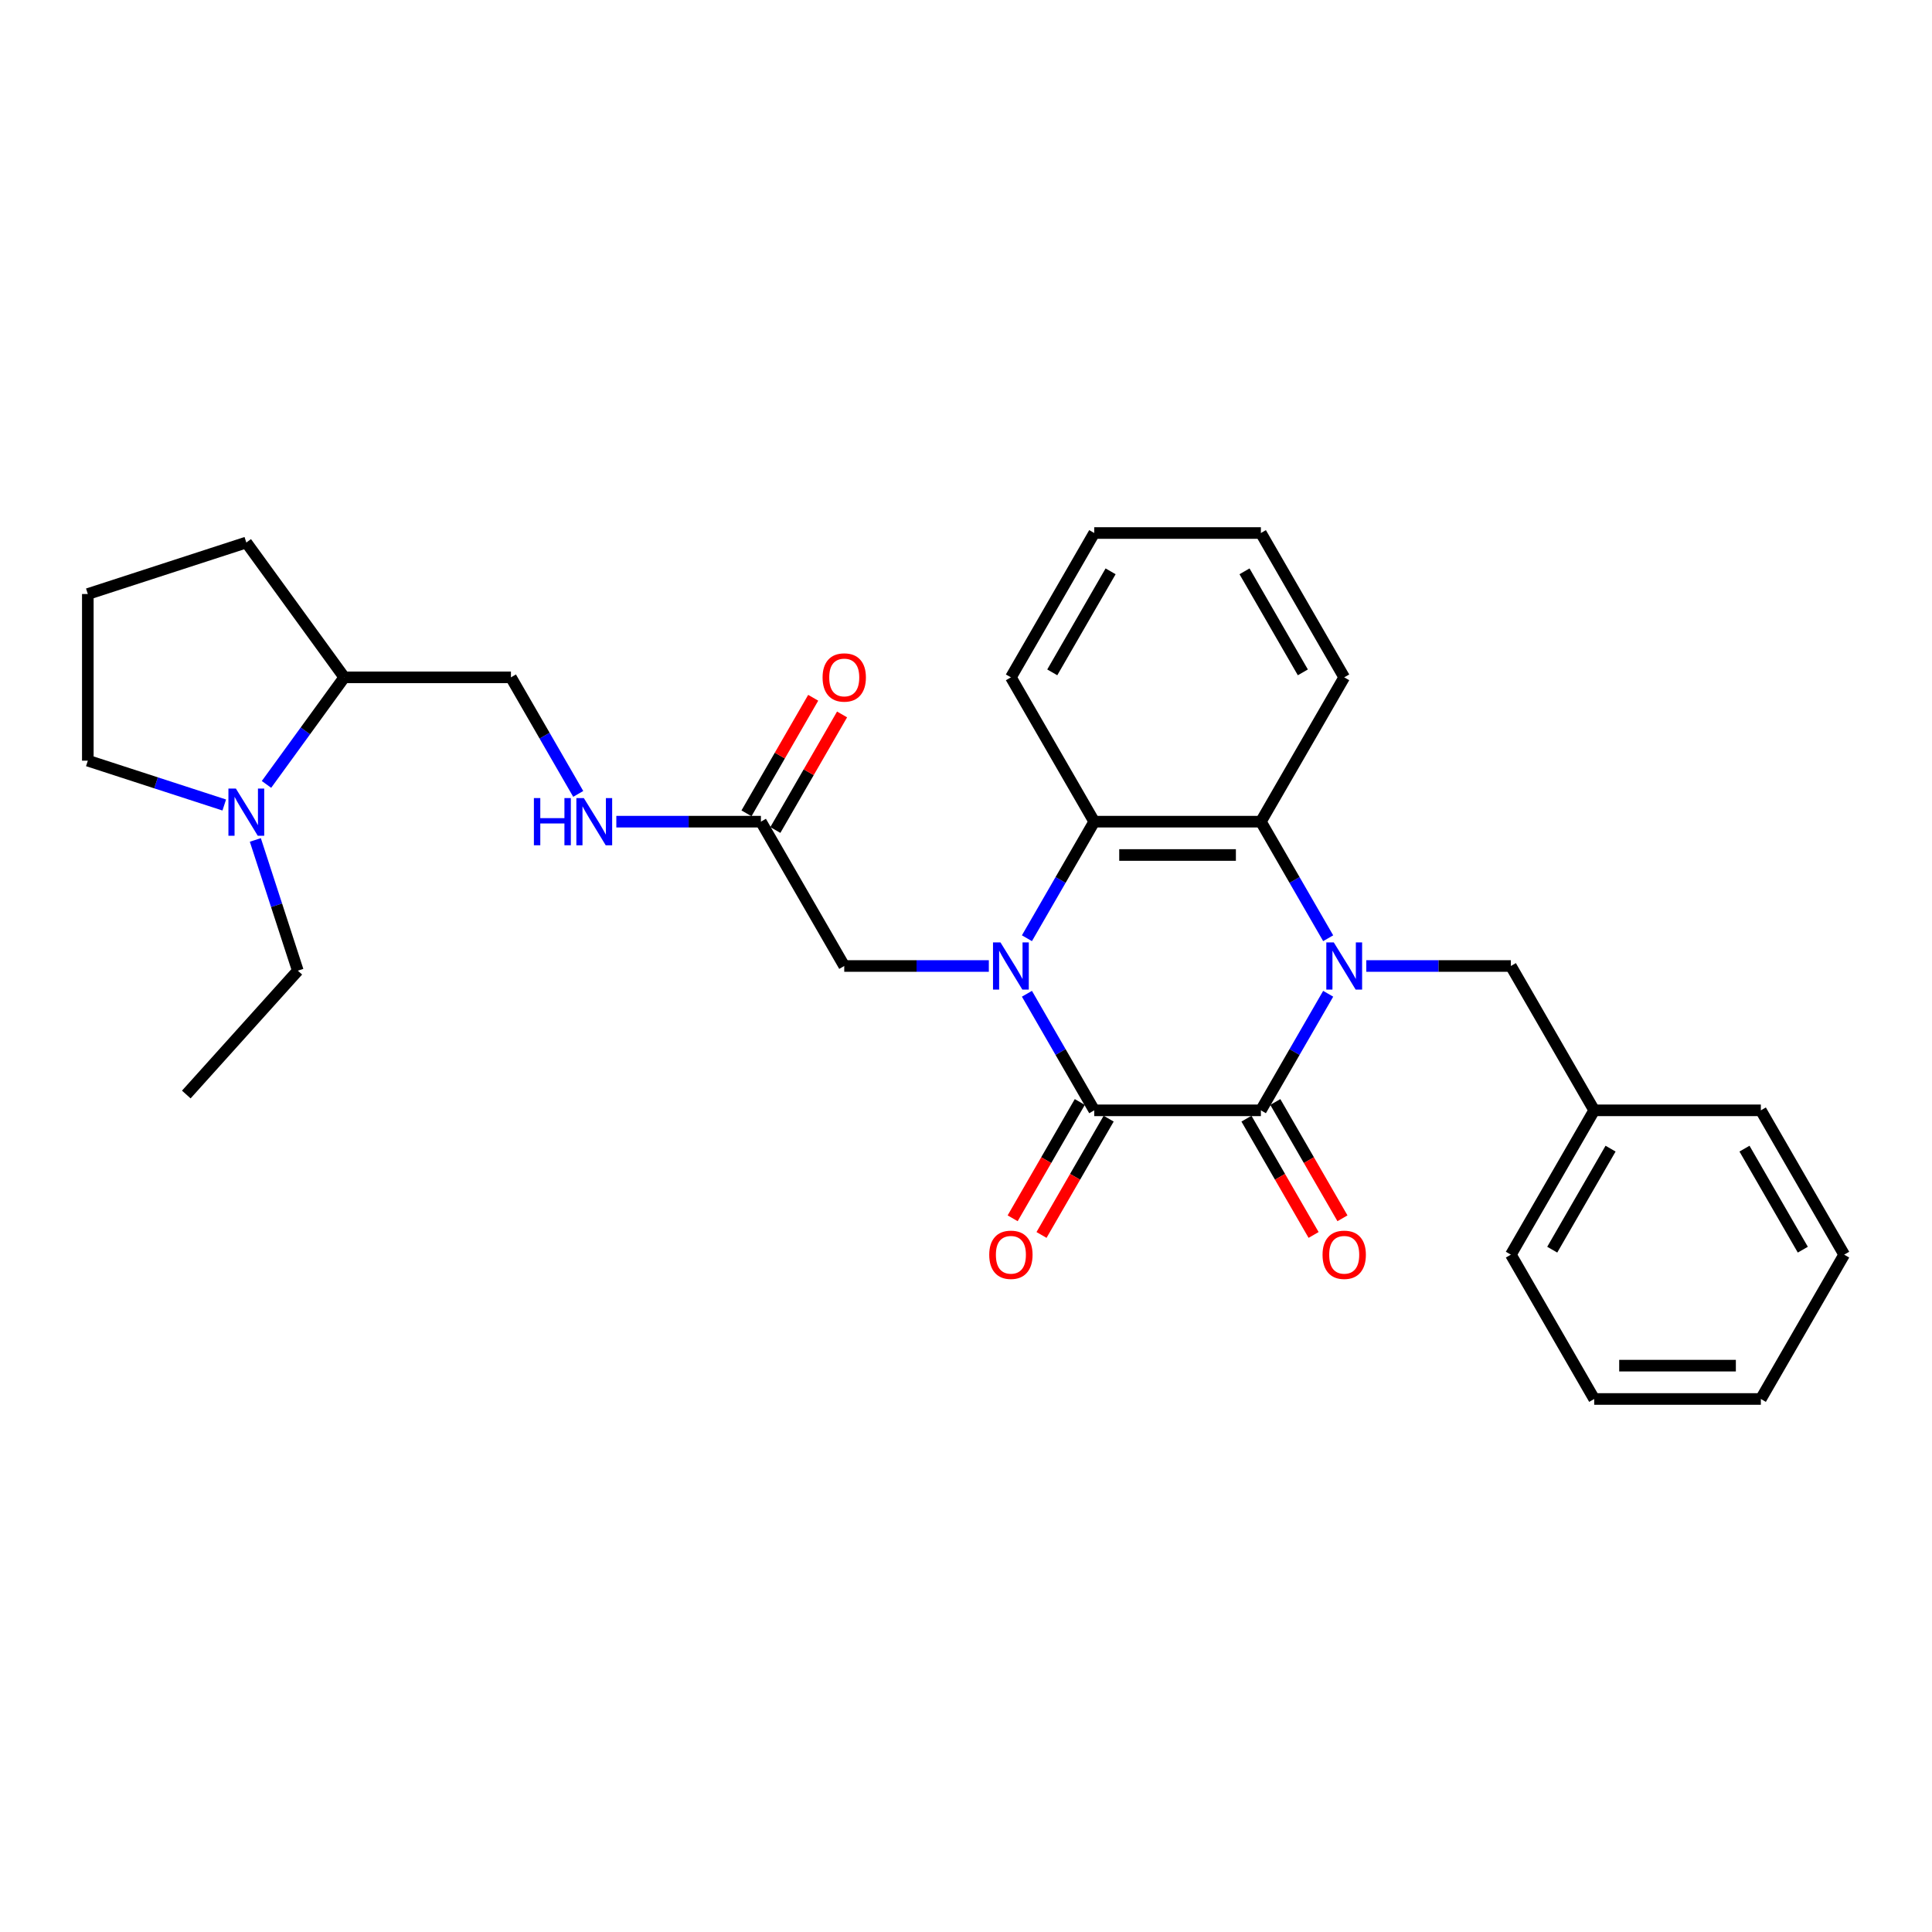 <?xml version='1.0' encoding='iso-8859-1'?>
<svg version='1.1' baseProfile='full'
              xmlns='http://www.w3.org/2000/svg'
                      xmlns:rdkit='http://www.rdkit.org/xml'
                      xmlns:xlink='http://www.w3.org/1999/xlink'
                  xml:space='preserve'
width='1000px' height='1000px' viewBox='0 0 1000 1000'>
<!-- END OF HEADER -->
<rect style='opacity:1.0;fill:#FFFFFF;stroke:none' width='1000' height='1000' x='0' y='0'> </rect>
<path class='bond-2' d='M 531.538,514.371 L 548.954,544.538' style='fill:none;fill-rule:evenodd;stroke:#0000FF;stroke-width:6px;stroke-linecap:butt;stroke-linejoin:miter;stroke-opacity:1' />
<path class='bond-2' d='M 548.954,544.538 L 566.371,574.704' style='fill:none;fill-rule:evenodd;stroke:#000000;stroke-width:6px;stroke-linecap:butt;stroke-linejoin:miter;stroke-opacity:1' />
<path class='bond-4' d='M 531.538,485.629 L 548.954,455.462' style='fill:none;fill-rule:evenodd;stroke:#0000FF;stroke-width:6px;stroke-linecap:butt;stroke-linejoin:miter;stroke-opacity:1' />
<path class='bond-4' d='M 548.954,455.462 L 566.371,425.296' style='fill:none;fill-rule:evenodd;stroke:#000000;stroke-width:6px;stroke-linecap:butt;stroke-linejoin:miter;stroke-opacity:1' />
<path class='bond-6' d='M 511.82,500 L 474.4,500' style='fill:none;fill-rule:evenodd;stroke:#0000FF;stroke-width:6px;stroke-linecap:butt;stroke-linejoin:miter;stroke-opacity:1' />
<path class='bond-6' d='M 474.4,500 L 436.98,500' style='fill:none;fill-rule:evenodd;stroke:#000000;stroke-width:6px;stroke-linecap:butt;stroke-linejoin:miter;stroke-opacity:1' />
<path class='bond-0' d='M 687.465,485.629 L 670.049,455.462' style='fill:none;fill-rule:evenodd;stroke:#0000FF;stroke-width:6px;stroke-linecap:butt;stroke-linejoin:miter;stroke-opacity:1' />
<path class='bond-0' d='M 670.049,455.462 L 652.632,425.296' style='fill:none;fill-rule:evenodd;stroke:#000000;stroke-width:6px;stroke-linecap:butt;stroke-linejoin:miter;stroke-opacity:1' />
<path class='bond-7' d='M 707.183,500 L 744.603,500' style='fill:none;fill-rule:evenodd;stroke:#0000FF;stroke-width:6px;stroke-linecap:butt;stroke-linejoin:miter;stroke-opacity:1' />
<path class='bond-7' d='M 744.603,500 L 782.023,500' style='fill:none;fill-rule:evenodd;stroke:#000000;stroke-width:6px;stroke-linecap:butt;stroke-linejoin:miter;stroke-opacity:1' />
<path class='bond-30' d='M 687.465,514.371 L 670.049,544.538' style='fill:none;fill-rule:evenodd;stroke:#0000FF;stroke-width:6px;stroke-linecap:butt;stroke-linejoin:miter;stroke-opacity:1' />
<path class='bond-30' d='M 670.049,544.538 L 652.632,574.704' style='fill:none;fill-rule:evenodd;stroke:#000000;stroke-width:6px;stroke-linecap:butt;stroke-linejoin:miter;stroke-opacity:1' />
<path class='bond-1' d='M 652.632,574.704 L 566.371,574.704' style='fill:none;fill-rule:evenodd;stroke:#000000;stroke-width:6px;stroke-linecap:butt;stroke-linejoin:miter;stroke-opacity:1' />
<path class='bond-9' d='M 645.162,579.017 L 662.538,609.115' style='fill:none;fill-rule:evenodd;stroke:#000000;stroke-width:6px;stroke-linecap:butt;stroke-linejoin:miter;stroke-opacity:1' />
<path class='bond-9' d='M 662.538,609.115 L 679.915,639.212' style='fill:none;fill-rule:evenodd;stroke:#FF0000;stroke-width:6px;stroke-linecap:butt;stroke-linejoin:miter;stroke-opacity:1' />
<path class='bond-9' d='M 660.102,570.391 L 677.479,600.489' style='fill:none;fill-rule:evenodd;stroke:#000000;stroke-width:6px;stroke-linecap:butt;stroke-linejoin:miter;stroke-opacity:1' />
<path class='bond-9' d='M 677.479,600.489 L 694.856,630.586' style='fill:none;fill-rule:evenodd;stroke:#FF0000;stroke-width:6px;stroke-linecap:butt;stroke-linejoin:miter;stroke-opacity:1' />
<path class='bond-10' d='M 558.901,570.391 L 541.524,600.489' style='fill:none;fill-rule:evenodd;stroke:#000000;stroke-width:6px;stroke-linecap:butt;stroke-linejoin:miter;stroke-opacity:1' />
<path class='bond-10' d='M 541.524,600.489 L 524.147,630.586' style='fill:none;fill-rule:evenodd;stroke:#FF0000;stroke-width:6px;stroke-linecap:butt;stroke-linejoin:miter;stroke-opacity:1' />
<path class='bond-10' d='M 573.841,579.017 L 556.465,609.115' style='fill:none;fill-rule:evenodd;stroke:#000000;stroke-width:6px;stroke-linecap:butt;stroke-linejoin:miter;stroke-opacity:1' />
<path class='bond-10' d='M 556.465,609.115 L 539.088,639.212' style='fill:none;fill-rule:evenodd;stroke:#FF0000;stroke-width:6px;stroke-linecap:butt;stroke-linejoin:miter;stroke-opacity:1' />
<path class='bond-3' d='M 652.632,425.296 L 566.371,425.296' style='fill:none;fill-rule:evenodd;stroke:#000000;stroke-width:6px;stroke-linecap:butt;stroke-linejoin:miter;stroke-opacity:1' />
<path class='bond-3' d='M 639.693,442.548 L 579.31,442.548' style='fill:none;fill-rule:evenodd;stroke:#000000;stroke-width:6px;stroke-linecap:butt;stroke-linejoin:miter;stroke-opacity:1' />
<path class='bond-16' d='M 652.632,425.296 L 695.762,350.592' style='fill:none;fill-rule:evenodd;stroke:#000000;stroke-width:6px;stroke-linecap:butt;stroke-linejoin:miter;stroke-opacity:1' />
<path class='bond-17' d='M 566.371,425.296 L 523.241,350.592' style='fill:none;fill-rule:evenodd;stroke:#000000;stroke-width:6px;stroke-linecap:butt;stroke-linejoin:miter;stroke-opacity:1' />
<path class='bond-5' d='M 137.935,406.007 L 158.066,378.299' style='fill:none;fill-rule:evenodd;stroke:#0000FF;stroke-width:6px;stroke-linecap:butt;stroke-linejoin:miter;stroke-opacity:1' />
<path class='bond-5' d='M 158.066,378.299 L 178.197,350.592' style='fill:none;fill-rule:evenodd;stroke:#000000;stroke-width:6px;stroke-linecap:butt;stroke-linejoin:miter;stroke-opacity:1' />
<path class='bond-18' d='M 116.073,416.667 L 80.764,405.195' style='fill:none;fill-rule:evenodd;stroke:#0000FF;stroke-width:6px;stroke-linecap:butt;stroke-linejoin:miter;stroke-opacity:1' />
<path class='bond-18' d='M 80.764,405.195 L 45.455,393.722' style='fill:none;fill-rule:evenodd;stroke:#000000;stroke-width:6px;stroke-linecap:butt;stroke-linejoin:miter;stroke-opacity:1' />
<path class='bond-19' d='M 132.163,434.749 L 143.156,468.583' style='fill:none;fill-rule:evenodd;stroke:#0000FF;stroke-width:6px;stroke-linecap:butt;stroke-linejoin:miter;stroke-opacity:1' />
<path class='bond-19' d='M 143.156,468.583 L 154.15,502.417' style='fill:none;fill-rule:evenodd;stroke:#000000;stroke-width:6px;stroke-linecap:butt;stroke-linejoin:miter;stroke-opacity:1' />
<path class='bond-8' d='M 436.98,500 L 393.849,425.296' style='fill:none;fill-rule:evenodd;stroke:#000000;stroke-width:6px;stroke-linecap:butt;stroke-linejoin:miter;stroke-opacity:1' />
<path class='bond-15' d='M 782.023,500 L 825.154,574.704' style='fill:none;fill-rule:evenodd;stroke:#000000;stroke-width:6px;stroke-linecap:butt;stroke-linejoin:miter;stroke-opacity:1' />
<path class='bond-11' d='M 393.849,425.296 L 356.429,425.296' style='fill:none;fill-rule:evenodd;stroke:#000000;stroke-width:6px;stroke-linecap:butt;stroke-linejoin:miter;stroke-opacity:1' />
<path class='bond-11' d='M 356.429,425.296 L 319.009,425.296' style='fill:none;fill-rule:evenodd;stroke:#0000FF;stroke-width:6px;stroke-linecap:butt;stroke-linejoin:miter;stroke-opacity:1' />
<path class='bond-13' d='M 401.319,429.609 L 418.587,399.701' style='fill:none;fill-rule:evenodd;stroke:#000000;stroke-width:6px;stroke-linecap:butt;stroke-linejoin:miter;stroke-opacity:1' />
<path class='bond-13' d='M 418.587,399.701 L 435.854,369.793' style='fill:none;fill-rule:evenodd;stroke:#FF0000;stroke-width:6px;stroke-linecap:butt;stroke-linejoin:miter;stroke-opacity:1' />
<path class='bond-13' d='M 386.379,420.983 L 403.646,391.075' style='fill:none;fill-rule:evenodd;stroke:#000000;stroke-width:6px;stroke-linecap:butt;stroke-linejoin:miter;stroke-opacity:1' />
<path class='bond-13' d='M 403.646,391.075 L 420.913,361.167' style='fill:none;fill-rule:evenodd;stroke:#FF0000;stroke-width:6px;stroke-linecap:butt;stroke-linejoin:miter;stroke-opacity:1' />
<path class='bond-14' d='M 299.291,410.925 L 281.874,380.758' style='fill:none;fill-rule:evenodd;stroke:#0000FF;stroke-width:6px;stroke-linecap:butt;stroke-linejoin:miter;stroke-opacity:1' />
<path class='bond-14' d='M 281.874,380.758 L 264.458,350.592' style='fill:none;fill-rule:evenodd;stroke:#000000;stroke-width:6px;stroke-linecap:butt;stroke-linejoin:miter;stroke-opacity:1' />
<path class='bond-12' d='M 178.197,350.592 L 264.458,350.592' style='fill:none;fill-rule:evenodd;stroke:#000000;stroke-width:6px;stroke-linecap:butt;stroke-linejoin:miter;stroke-opacity:1' />
<path class='bond-21' d='M 178.197,350.592 L 127.494,280.805' style='fill:none;fill-rule:evenodd;stroke:#000000;stroke-width:6px;stroke-linecap:butt;stroke-linejoin:miter;stroke-opacity:1' />
<path class='bond-22' d='M 825.154,574.704 L 782.023,649.408' style='fill:none;fill-rule:evenodd;stroke:#000000;stroke-width:6px;stroke-linecap:butt;stroke-linejoin:miter;stroke-opacity:1' />
<path class='bond-22' d='M 833.625,594.536 L 803.434,646.829' style='fill:none;fill-rule:evenodd;stroke:#000000;stroke-width:6px;stroke-linecap:butt;stroke-linejoin:miter;stroke-opacity:1' />
<path class='bond-23' d='M 825.154,574.704 L 911.415,574.704' style='fill:none;fill-rule:evenodd;stroke:#000000;stroke-width:6px;stroke-linecap:butt;stroke-linejoin:miter;stroke-opacity:1' />
<path class='bond-31' d='M 695.762,350.592 L 652.632,275.887' style='fill:none;fill-rule:evenodd;stroke:#000000;stroke-width:6px;stroke-linecap:butt;stroke-linejoin:miter;stroke-opacity:1' />
<path class='bond-31' d='M 674.352,348.012 L 644.161,295.719' style='fill:none;fill-rule:evenodd;stroke:#000000;stroke-width:6px;stroke-linecap:butt;stroke-linejoin:miter;stroke-opacity:1' />
<path class='bond-26' d='M 523.241,350.592 L 566.371,275.887' style='fill:none;fill-rule:evenodd;stroke:#000000;stroke-width:6px;stroke-linecap:butt;stroke-linejoin:miter;stroke-opacity:1' />
<path class='bond-26' d='M 544.651,348.012 L 574.842,295.719' style='fill:none;fill-rule:evenodd;stroke:#000000;stroke-width:6px;stroke-linecap:butt;stroke-linejoin:miter;stroke-opacity:1' />
<path class='bond-32' d='M 45.455,393.722 L 45.455,307.461' style='fill:none;fill-rule:evenodd;stroke:#000000;stroke-width:6px;stroke-linecap:butt;stroke-linejoin:miter;stroke-opacity:1' />
<path class='bond-24' d='M 154.15,502.417 L 96.43,566.522' style='fill:none;fill-rule:evenodd;stroke:#000000;stroke-width:6px;stroke-linecap:butt;stroke-linejoin:miter;stroke-opacity:1' />
<path class='bond-20' d='M 45.455,307.461 L 127.494,280.805' style='fill:none;fill-rule:evenodd;stroke:#000000;stroke-width:6px;stroke-linecap:butt;stroke-linejoin:miter;stroke-opacity:1' />
<path class='bond-28' d='M 782.023,649.408 L 825.154,724.113' style='fill:none;fill-rule:evenodd;stroke:#000000;stroke-width:6px;stroke-linecap:butt;stroke-linejoin:miter;stroke-opacity:1' />
<path class='bond-27' d='M 911.415,574.704 L 954.545,649.408' style='fill:none;fill-rule:evenodd;stroke:#000000;stroke-width:6px;stroke-linecap:butt;stroke-linejoin:miter;stroke-opacity:1' />
<path class='bond-27' d='M 902.944,594.536 L 933.135,646.829' style='fill:none;fill-rule:evenodd;stroke:#000000;stroke-width:6px;stroke-linecap:butt;stroke-linejoin:miter;stroke-opacity:1' />
<path class='bond-25' d='M 652.632,275.887 L 566.371,275.887' style='fill:none;fill-rule:evenodd;stroke:#000000;stroke-width:6px;stroke-linecap:butt;stroke-linejoin:miter;stroke-opacity:1' />
<path class='bond-29' d='M 954.545,649.408 L 911.415,724.113' style='fill:none;fill-rule:evenodd;stroke:#000000;stroke-width:6px;stroke-linecap:butt;stroke-linejoin:miter;stroke-opacity:1' />
<path class='bond-33' d='M 825.154,724.113 L 911.415,724.113' style='fill:none;fill-rule:evenodd;stroke:#000000;stroke-width:6px;stroke-linecap:butt;stroke-linejoin:miter;stroke-opacity:1' />
<path class='bond-33' d='M 838.093,706.86 L 898.476,706.86' style='fill:none;fill-rule:evenodd;stroke:#000000;stroke-width:6px;stroke-linecap:butt;stroke-linejoin:miter;stroke-opacity:1' />
<path  class='atom-0' d='M 517.841 487.785
L 525.846 500.725
Q 526.639 502.001, 527.916 504.313
Q 529.193 506.625, 529.262 506.763
L 529.262 487.785
L 532.505 487.785
L 532.505 512.215
L 529.158 512.215
L 520.566 498.068
Q 519.566 496.412, 518.496 494.514
Q 517.461 492.616, 517.15 492.029
L 517.15 512.215
L 513.976 512.215
L 513.976 487.785
L 517.841 487.785
' fill='#0000FF'/>
<path  class='atom-1' d='M 690.363 487.785
L 698.368 500.725
Q 699.161 502.001, 700.438 504.313
Q 701.714 506.625, 701.784 506.763
L 701.784 487.785
L 705.027 487.785
L 705.027 512.215
L 701.68 512.215
L 693.088 498.068
Q 692.088 496.412, 691.018 494.514
Q 689.983 492.616, 689.672 492.029
L 689.672 512.215
L 686.498 512.215
L 686.498 487.785
L 690.363 487.785
' fill='#0000FF'/>
<path  class='atom-6' d='M 122.094 408.164
L 130.099 421.103
Q 130.892 422.379, 132.169 424.691
Q 133.446 427.003, 133.515 427.141
L 133.515 408.164
L 136.758 408.164
L 136.758 432.593
L 133.411 432.593
L 124.82 418.446
Q 123.819 416.79, 122.749 414.892
Q 121.714 412.994, 121.404 412.408
L 121.404 432.593
L 118.229 432.593
L 118.229 408.164
L 122.094 408.164
' fill='#0000FF'/>
<path  class='atom-10' d='M 684.549 649.477
Q 684.549 643.612, 687.447 640.334
Q 690.345 637.056, 695.762 637.056
Q 701.18 637.056, 704.078 640.334
Q 706.976 643.612, 706.976 649.477
Q 706.976 655.412, 704.044 658.794
Q 701.111 662.141, 695.762 662.141
Q 690.38 662.141, 687.447 658.794
Q 684.549 655.447, 684.549 649.477
M 695.762 659.38
Q 699.489 659.38, 701.49 656.896
Q 703.526 654.377, 703.526 649.477
Q 703.526 644.681, 701.49 642.266
Q 699.489 639.816, 695.762 639.816
Q 692.036 639.816, 690 642.232
Q 687.999 644.647, 687.999 649.477
Q 687.999 654.412, 690 656.896
Q 692.036 659.38, 695.762 659.38
' fill='#FF0000'/>
<path  class='atom-11' d='M 512.027 649.477
Q 512.027 643.612, 514.925 640.334
Q 517.823 637.056, 523.241 637.056
Q 528.658 637.056, 531.556 640.334
Q 534.454 643.612, 534.454 649.477
Q 534.454 655.412, 531.522 658.794
Q 528.589 662.141, 523.241 662.141
Q 517.858 662.141, 514.925 658.794
Q 512.027 655.447, 512.027 649.477
M 523.241 659.38
Q 526.967 659.38, 528.968 656.896
Q 531.004 654.377, 531.004 649.477
Q 531.004 644.681, 528.968 642.266
Q 526.967 639.816, 523.241 639.816
Q 519.514 639.816, 517.478 642.232
Q 515.477 644.647, 515.477 649.477
Q 515.477 654.412, 517.478 656.896
Q 519.514 659.38, 523.241 659.38
' fill='#FF0000'/>
<path  class='atom-12' d='M 276.344 413.081
L 279.657 413.081
L 279.657 423.467
L 292.147 423.467
L 292.147 413.081
L 295.46 413.081
L 295.46 437.51
L 292.147 437.51
L 292.147 426.227
L 279.657 426.227
L 279.657 437.51
L 276.344 437.51
L 276.344 413.081
' fill='#0000FF'/>
<path  class='atom-12' d='M 302.188 413.081
L 310.193 426.02
Q 310.987 427.297, 312.263 429.609
Q 313.54 431.921, 313.609 432.059
L 313.609 413.081
L 316.852 413.081
L 316.852 437.51
L 313.506 437.51
L 304.914 423.364
Q 303.913 421.707, 302.844 419.81
Q 301.809 417.912, 301.498 417.325
L 301.498 437.51
L 298.324 437.51
L 298.324 413.081
L 302.188 413.081
' fill='#0000FF'/>
<path  class='atom-14' d='M 425.766 350.661
Q 425.766 344.795, 428.664 341.517
Q 431.562 338.239, 436.98 338.239
Q 442.397 338.239, 445.295 341.517
Q 448.193 344.795, 448.193 350.661
Q 448.193 356.595, 445.261 359.977
Q 442.328 363.324, 436.98 363.324
Q 431.597 363.324, 428.664 359.977
Q 425.766 356.63, 425.766 350.661
M 436.98 360.563
Q 440.706 360.563, 442.707 358.079
Q 444.743 355.56, 444.743 350.661
Q 444.743 345.864, 442.707 343.449
Q 440.706 340.999, 436.98 340.999
Q 433.253 340.999, 431.217 343.415
Q 429.216 345.83, 429.216 350.661
Q 429.216 355.595, 431.217 358.079
Q 433.253 360.563, 436.98 360.563
' fill='#FF0000'/>
</svg>

